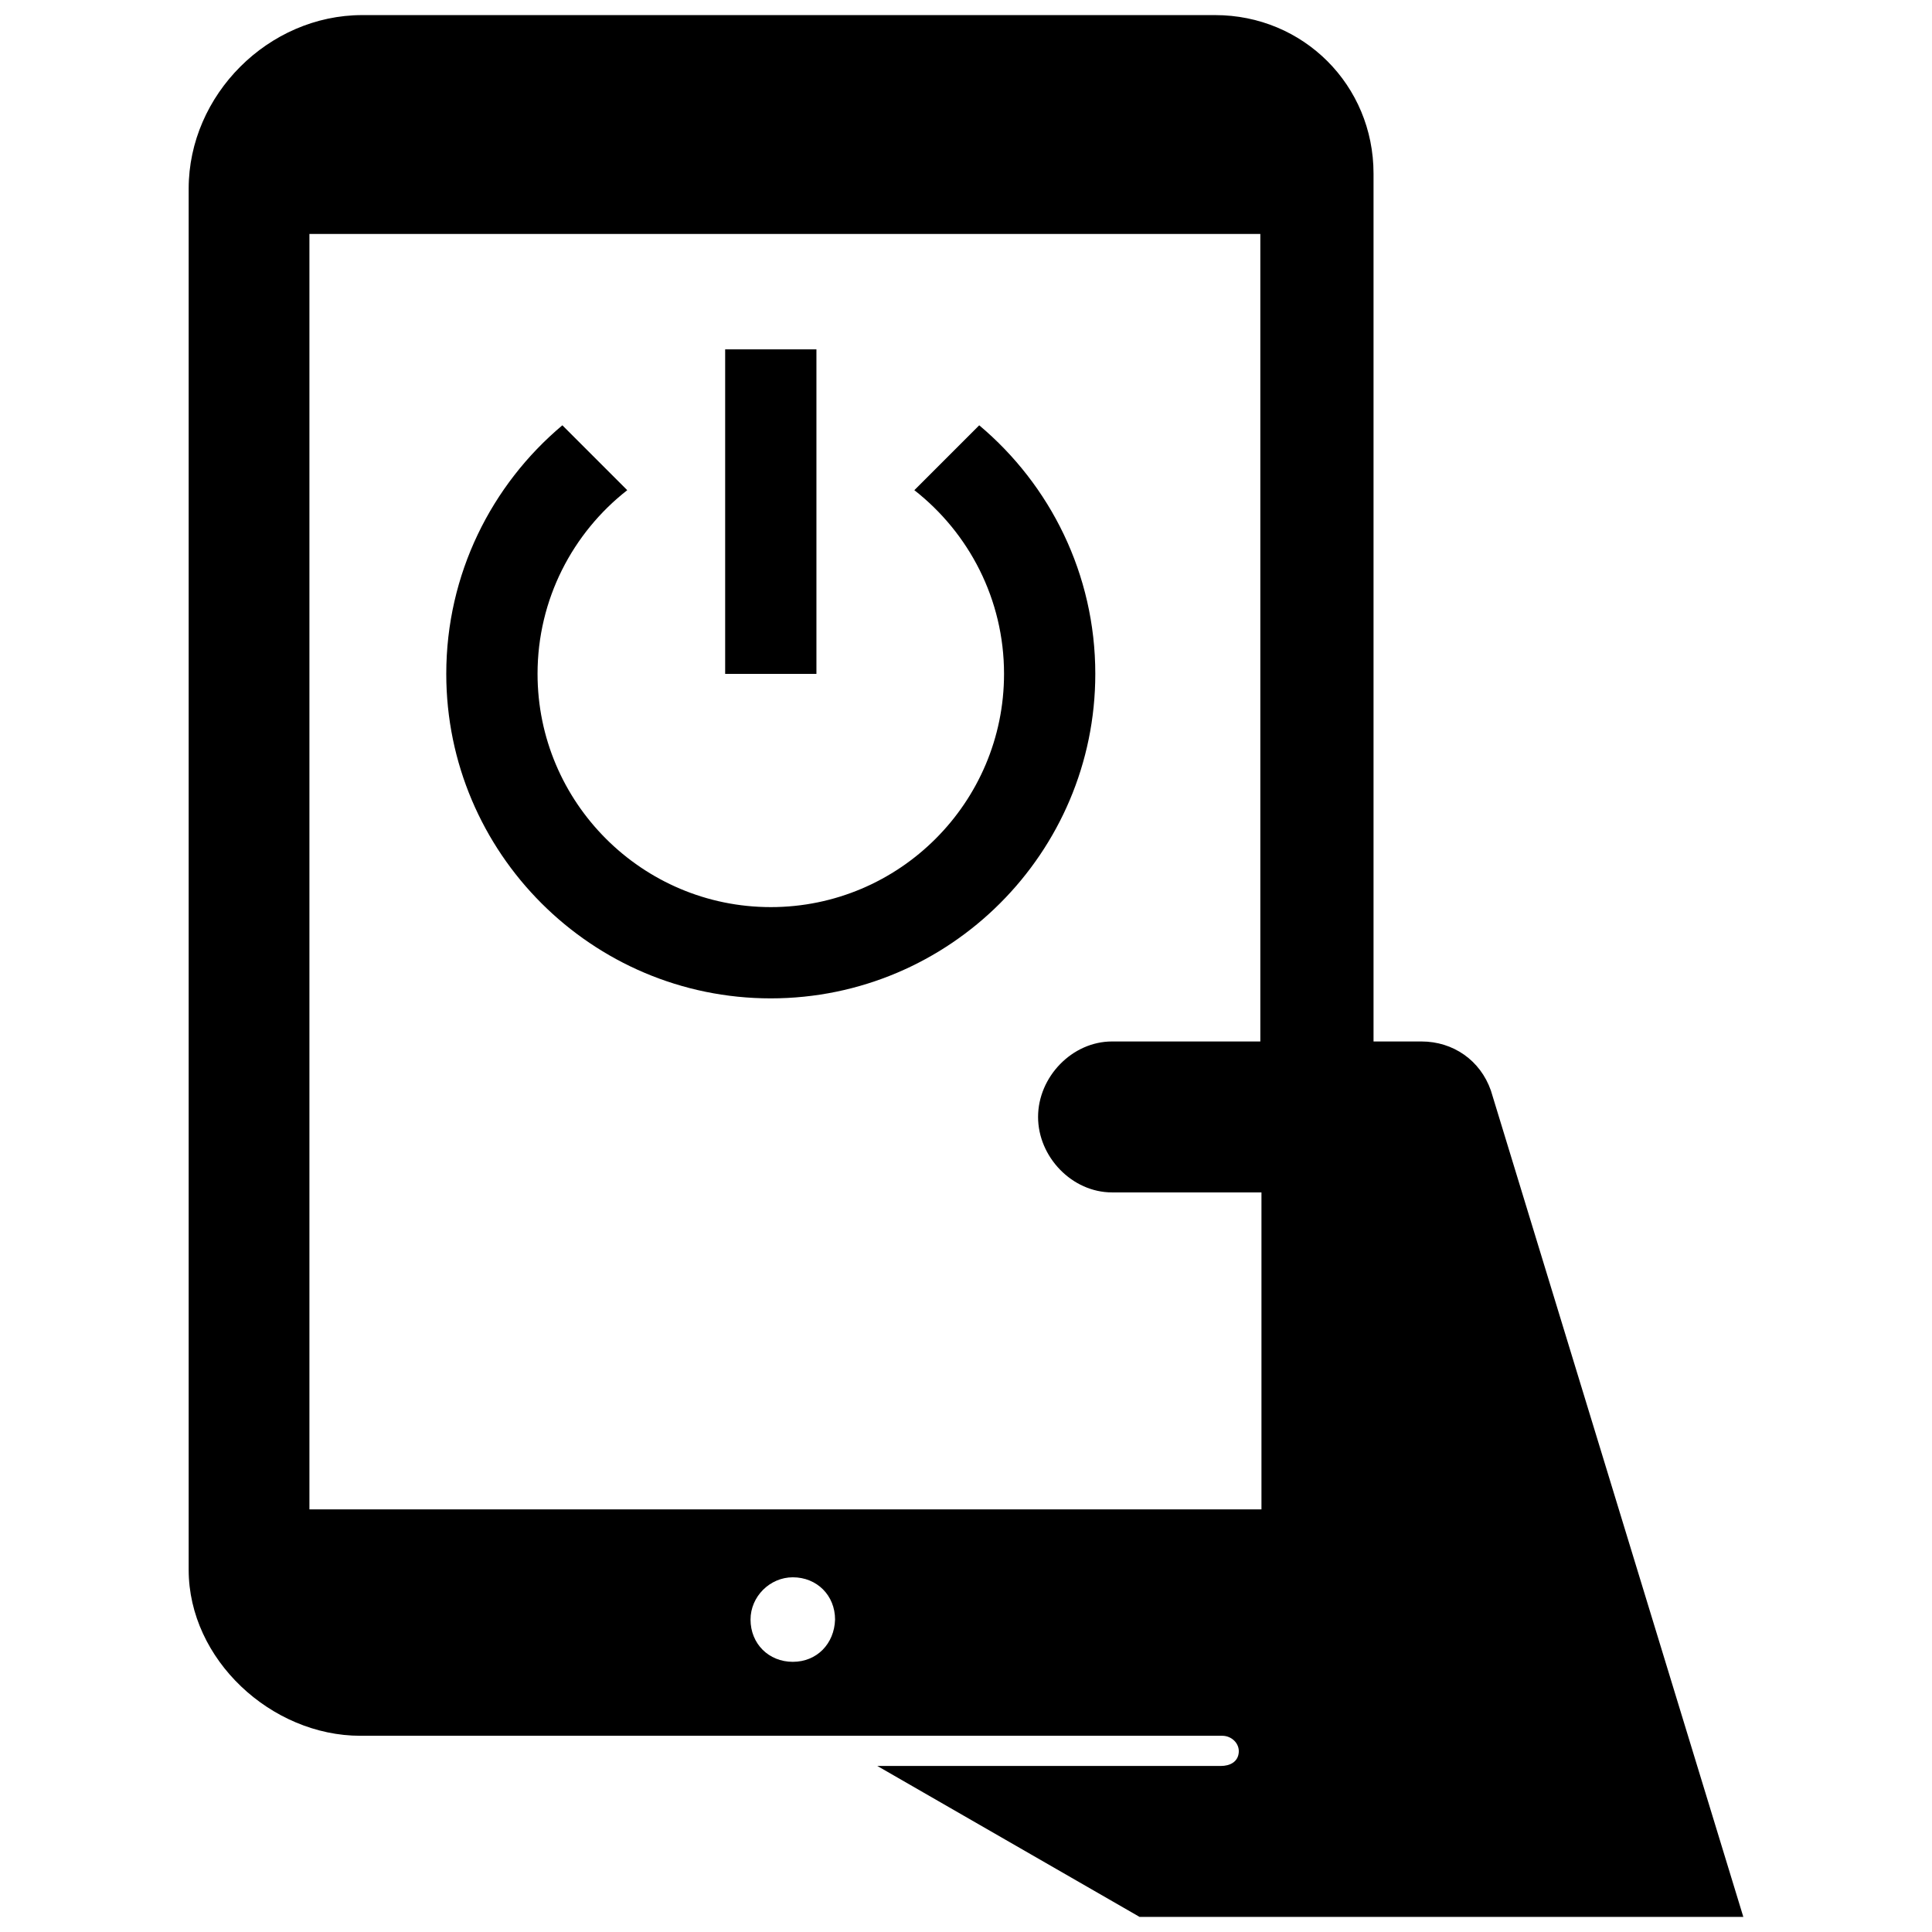<?xml version="1.0" encoding="utf-8"?>
<!-- Uploaded to: SVG Repo, www.svgrepo.com, Generator: SVG Repo Mixer Tools -->
<svg fill="#000000" version="1.1" id="Layer_1" xmlns="http://www.w3.org/2000/svg" xmlns:xlink="http://www.w3.org/1999/xlink" 
	 width="800px" height="800px" viewBox="0 0 210 256" enable-background="new 0 0 210 256" xml:space="preserve">
<path d="M174.55,144.5L174.55,144.5c-1.4-4-5-6.5-9.2-6.5H159V23c0-11.708-9.292-21-21-21H25C12.57,2,2,12.57,2,25v183
	c0,11.9,10.95,22,22.75,22l114.213,0c1.207,0,2.27,0.984,2.18,2.188c-0.095,1.266-1.153,1.812-2.393,1.812h-45.5L128,254h80
	L174.55,144.5z M82.05,220.2c-3.199,0-5.599-2.399-5.6-5.598c-0.001-3.045,2.557-5.602,5.602-5.602
	c3.199,0.001,5.598,2.401,5.598,5.6C87.55,217.8,85.25,220.2,82.05,220.2z M144,138h-19.65c-5.3,0-9.8,4.7-9.8,10l0,0
	c0,5.3,4.5,10,9.8,10h19.8v42H18V31h126V138z M106.752,56.355l-8.597,8.597c7.233,5.657,11.885,14.465,11.885,24.339
	c0,17.042-13.864,30.906-30.906,30.906S48.228,106.332,48.228,89.29c0-9.873,4.653-18.681,11.885-24.339l-8.597-8.597
	c-9.4,7.895-15.383,19.73-15.383,32.935c0,23.71,19.29,43,43,43s43-19.29,43-43C122.134,76.084,116.151,64.249,106.752,56.355z
	 M73.087,46.29h12.094v43H73.087V46.29z"/>
</svg>